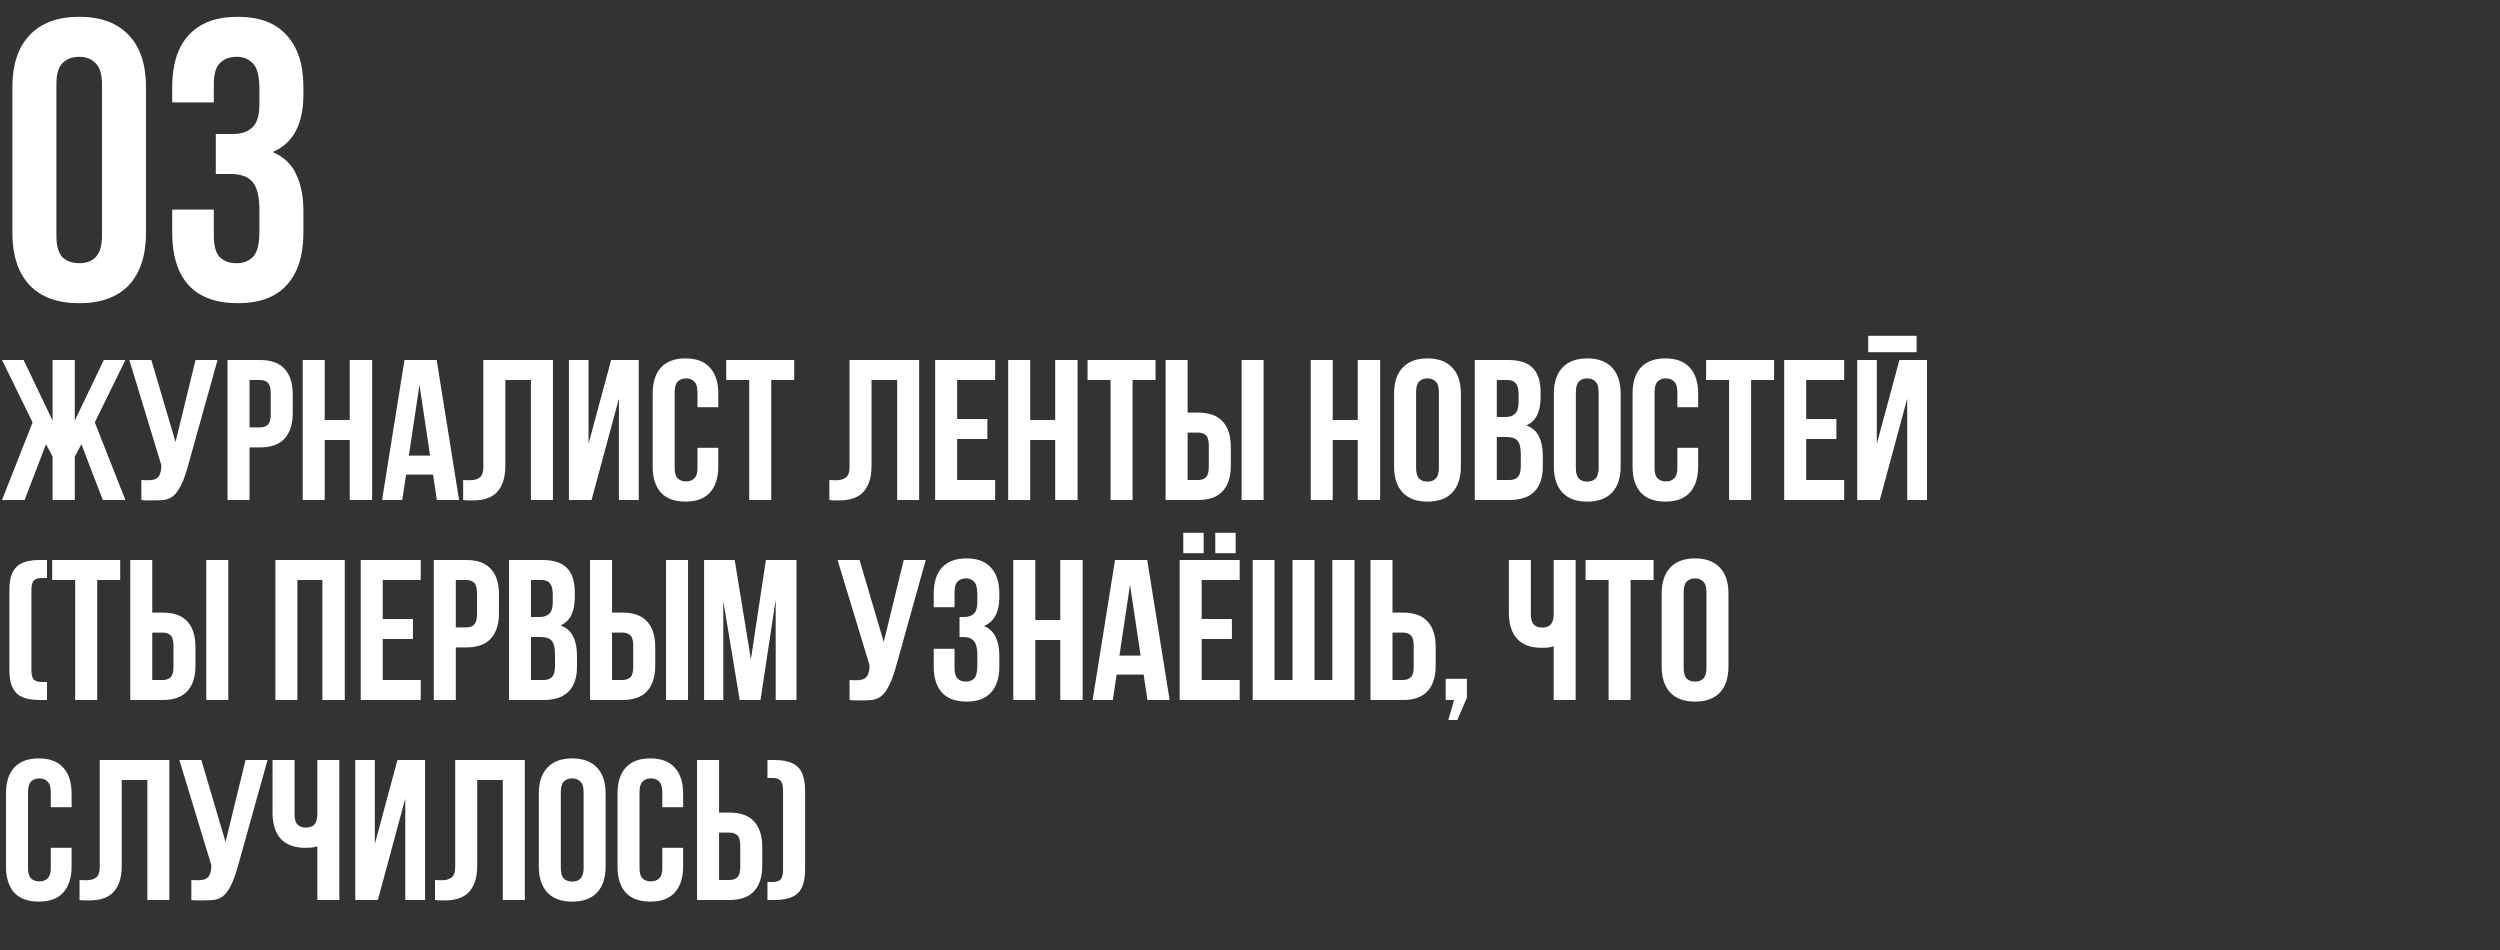 <?xml version="1.0" encoding="UTF-8"?> <svg xmlns="http://www.w3.org/2000/svg" width="300" height="114" viewBox="0 0 300 114" fill="none"><rect x="0" y="0" width="300" height="114" fill="#333333" stroke="none"/><path d="M6.768 28.272C6.768 29.488 7.008 30.352 7.488 30.864C8 31.344 8.672 31.584 9.504 31.584C10.336 31.584 10.992 31.344 11.472 30.864C11.984 30.352 12.24 29.488 12.24 28.272V10.128C12.24 8.912 11.984 8.064 11.472 7.584C10.992 7.072 10.336 6.816 9.504 6.816C8.672 6.816 8 7.072 7.488 7.584C7.008 8.064 6.768 8.912 6.768 10.128V28.272ZM1.488 10.464C1.488 7.744 2.176 5.664 3.552 4.224C4.928 2.752 6.912 2.016 9.504 2.016C12.096 2.016 14.08 2.752 15.456 4.224C16.832 5.664 17.52 7.744 17.52 10.464V27.936C17.52 30.656 16.832 32.752 15.456 34.224C14.08 35.664 12.096 36.384 9.504 36.384C6.912 36.384 4.928 35.664 3.552 34.224C2.176 32.752 1.488 30.656 1.488 27.936V10.464ZM31.127 10.656C31.127 9.152 30.871 8.144 30.359 7.632C29.879 7.088 29.223 6.816 28.391 6.816C27.559 6.816 26.887 7.072 26.375 7.584C25.895 8.064 25.655 8.912 25.655 10.128V12.288H20.663V10.464C20.663 7.744 21.319 5.664 22.631 4.224C23.975 2.752 25.943 2.016 28.535 2.016C31.127 2.016 33.079 2.752 34.391 4.224C35.735 5.664 36.407 7.744 36.407 10.464V11.328C36.407 14.912 35.175 17.216 32.711 18.24C34.055 18.816 34.999 19.712 35.543 20.928C36.119 22.112 36.407 23.568 36.407 25.296V27.936C36.407 30.656 35.735 32.752 34.391 34.224C33.079 35.664 31.127 36.384 28.535 36.384C25.943 36.384 23.975 35.664 22.631 34.224C21.319 32.752 20.663 30.656 20.663 27.936V25.152H25.655V28.272C25.655 29.488 25.895 30.352 26.375 30.864C26.887 31.344 27.559 31.584 28.391 31.584C29.223 31.584 29.879 31.328 30.359 30.816C30.871 30.304 31.127 29.296 31.127 27.792V25.152C31.127 23.584 30.855 22.48 30.311 21.84C29.767 21.2 28.887 20.88 27.671 20.88H25.895V16.08H27.959C28.951 16.08 29.719 15.824 30.263 15.312C30.839 14.8 31.127 13.872 31.127 12.528V10.656ZM2.952 60H0.24L3.912 50.688L0.24 43.2H2.832L6.312 50.472V43.2H8.976V50.472L12.456 43.2H15.048L11.376 50.688L15.048 60H12.336L9.768 53.304L8.976 54.792V60H6.312V54.792L5.52 53.304L2.952 60ZM16.961 57.6C17.105 57.616 17.257 57.624 17.417 57.624C17.577 57.624 17.729 57.624 17.873 57.624C18.081 57.624 18.273 57.6 18.449 57.552C18.641 57.504 18.801 57.416 18.929 57.288C19.073 57.16 19.177 56.976 19.241 56.736C19.321 56.496 19.361 56.192 19.361 55.824L15.521 43.2H18.161L21.065 53.04L23.465 43.2H26.105L22.649 55.584C22.345 56.736 22.033 57.624 21.713 58.248C21.409 58.856 21.081 59.296 20.729 59.568C20.377 59.824 19.993 59.968 19.577 60C19.177 60.032 18.729 60.048 18.233 60.048C17.993 60.048 17.777 60.048 17.585 60.048C17.393 60.048 17.185 60.032 16.961 60V57.6ZM31.192 43.2C32.52 43.2 33.504 43.552 34.144 44.256C34.8 44.96 35.128 45.992 35.128 47.352V49.536C35.128 50.896 34.8 51.928 34.144 52.632C33.504 53.336 32.52 53.688 31.192 53.688H29.944V60H27.304V43.2H31.192ZM29.944 45.6V51.288H31.192C31.608 51.288 31.928 51.176 32.152 50.952C32.376 50.728 32.488 50.312 32.488 49.704V47.184C32.488 46.576 32.376 46.16 32.152 45.936C31.928 45.712 31.608 45.6 31.192 45.6H29.944ZM38.967 60H36.327V43.2H38.967V50.4H41.967V43.2H44.655V60H41.967V52.8H38.967V60ZM55.089 60H52.425L51.969 56.952H48.729L48.273 60H45.849L48.537 43.2H52.401L55.089 60ZM49.065 54.672H51.609L50.337 46.176L49.065 54.672ZM63.712 45.6H60.64V55.824C60.64 56.672 60.536 57.368 60.328 57.912C60.12 58.456 59.84 58.888 59.488 59.208C59.136 59.512 58.728 59.728 58.264 59.856C57.816 59.984 57.344 60.048 56.848 60.048C56.608 60.048 56.392 60.048 56.2 60.048C56.008 60.048 55.8 60.032 55.576 60V57.6C55.72 57.616 55.872 57.624 56.032 57.624C56.192 57.624 56.344 57.624 56.488 57.624C56.904 57.624 57.256 57.52 57.544 57.312C57.848 57.104 58 56.672 58 56.016V43.2H66.352V60H63.712V45.6ZM70.984 60H68.272V43.2H70.624V53.256L73.337 43.2H76.648V60H74.272V47.832L70.984 60ZM86.194 53.736V55.968C86.194 57.328 85.858 58.376 85.186 59.112C84.53 59.832 83.554 60.192 82.258 60.192C80.962 60.192 79.978 59.832 79.306 59.112C78.65 58.376 78.322 57.328 78.322 55.968V47.232C78.322 45.872 78.65 44.832 79.306 44.112C79.978 43.376 80.962 43.008 82.258 43.008C83.554 43.008 84.53 43.376 85.186 44.112C85.858 44.832 86.194 45.872 86.194 47.232V48.864H83.698V47.064C83.698 46.456 83.57 46.032 83.314 45.792C83.074 45.536 82.746 45.408 82.33 45.408C81.914 45.408 81.578 45.536 81.322 45.792C81.082 46.032 80.962 46.456 80.962 47.064V56.136C80.962 56.744 81.082 57.168 81.322 57.408C81.578 57.648 81.914 57.768 82.33 57.768C82.746 57.768 83.074 57.648 83.314 57.408C83.57 57.168 83.698 56.744 83.698 56.136V53.736H86.194ZM87.146 43.2H95.306V45.6H92.546V60H89.906V45.6H87.146V43.2ZM107.657 45.6H104.585V55.824C104.585 56.672 104.481 57.368 104.273 57.912C104.065 58.456 103.785 58.888 103.433 59.208C103.081 59.512 102.673 59.728 102.209 59.856C101.761 59.984 101.289 60.048 100.793 60.048C100.553 60.048 100.337 60.048 100.145 60.048C99.953 60.048 99.745 60.032 99.521 60V57.6C99.665 57.616 99.817 57.624 99.977 57.624C100.137 57.624 100.289 57.624 100.433 57.624C100.849 57.624 101.201 57.52 101.489 57.312C101.793 57.104 101.945 56.672 101.945 56.016V43.2H110.297V60H107.657V45.6ZM114.858 50.28H118.482V52.68H114.858V57.6H119.418V60H112.218V43.2H119.418V45.6H114.858V50.28ZM123.623 60H120.983V43.2H123.623V50.4H126.623V43.2H129.311V60H126.623V52.8H123.623V60ZM130.506 43.2H138.666V45.6H135.906V60H133.266V45.6H130.506V43.2ZM143.762 57.6C144.178 57.6 144.498 57.488 144.722 57.264C144.946 57.04 145.058 56.624 145.058 56.016V53.496C145.058 52.888 144.946 52.472 144.722 52.248C144.498 52.024 144.178 51.912 143.762 51.912H142.514V57.6H143.762ZM139.874 60V43.2H142.514V49.512H143.762C145.09 49.512 146.074 49.864 146.714 50.568C147.37 51.272 147.698 52.304 147.698 53.664V55.848C147.698 57.208 147.37 58.24 146.714 58.944C146.074 59.648 145.09 60 143.762 60H139.874ZM148.994 43.2H151.634V60H148.994V43.2ZM159.928 60H157.288V43.2H159.928V50.4H162.928V43.2H165.616V60H162.928V52.8H159.928V60ZM169.93 56.136C169.93 56.744 170.05 57.176 170.29 57.432C170.546 57.672 170.882 57.792 171.298 57.792C171.714 57.792 172.042 57.672 172.282 57.432C172.538 57.176 172.666 56.744 172.666 56.136V47.064C172.666 46.456 172.538 46.032 172.282 45.792C172.042 45.536 171.714 45.408 171.298 45.408C170.882 45.408 170.546 45.536 170.29 45.792C170.05 46.032 169.93 46.456 169.93 47.064V56.136ZM167.29 47.232C167.29 45.872 167.634 44.832 168.322 44.112C169.01 43.376 170.002 43.008 171.298 43.008C172.594 43.008 173.586 43.376 174.274 44.112C174.962 44.832 175.306 45.872 175.306 47.232V55.968C175.306 57.328 174.962 58.376 174.274 59.112C173.586 59.832 172.594 60.192 171.298 60.192C170.002 60.192 169.01 59.832 168.322 59.112C167.634 58.376 167.29 57.328 167.29 55.968V47.232ZM180.96 43.2C182.336 43.2 183.328 43.52 183.936 44.16C184.56 44.8 184.872 45.768 184.872 47.064V47.664C184.872 48.528 184.736 49.24 184.464 49.8C184.192 50.36 183.76 50.776 183.168 51.048C183.888 51.32 184.392 51.768 184.68 52.392C184.984 53 185.136 53.752 185.136 54.648V56.016C185.136 57.312 184.8 58.304 184.128 58.992C183.456 59.664 182.456 60 181.128 60H176.976V43.2H180.96ZM179.616 52.44V57.6H181.128C181.576 57.6 181.912 57.48 182.136 57.24C182.376 57 182.496 56.568 182.496 55.944V54.48C182.496 53.696 182.36 53.16 182.088 52.872C181.832 52.584 181.4 52.44 180.792 52.44H179.616ZM179.616 45.6V50.04H180.648C181.144 50.04 181.528 49.912 181.8 49.656C182.088 49.4 182.232 48.936 182.232 48.264V47.328C182.232 46.72 182.12 46.28 181.896 46.008C181.688 45.736 181.352 45.6 180.888 45.6H179.616ZM189.102 56.136C189.102 56.744 189.222 57.176 189.462 57.432C189.718 57.672 190.054 57.792 190.47 57.792C190.886 57.792 191.214 57.672 191.454 57.432C191.71 57.176 191.838 56.744 191.838 56.136V47.064C191.838 46.456 191.71 46.032 191.454 45.792C191.214 45.536 190.886 45.408 190.47 45.408C190.054 45.408 189.718 45.536 189.462 45.792C189.222 46.032 189.102 46.456 189.102 47.064V56.136ZM186.462 47.232C186.462 45.872 186.806 44.832 187.494 44.112C188.182 43.376 189.174 43.008 190.47 43.008C191.766 43.008 192.758 43.376 193.446 44.112C194.134 44.832 194.478 45.872 194.478 47.232V55.968C194.478 57.328 194.134 58.376 193.446 59.112C192.758 59.832 191.766 60.192 190.47 60.192C189.174 60.192 188.182 59.832 187.494 59.112C186.806 58.376 186.462 57.328 186.462 55.968V47.232ZM203.78 53.736V55.968C203.78 57.328 203.444 58.376 202.772 59.112C202.116 59.832 201.14 60.192 199.844 60.192C198.548 60.192 197.564 59.832 196.892 59.112C196.236 58.376 195.908 57.328 195.908 55.968V47.232C195.908 45.872 196.236 44.832 196.892 44.112C197.564 43.376 198.548 43.008 199.844 43.008C201.14 43.008 202.116 43.376 202.772 44.112C203.444 44.832 203.78 45.872 203.78 47.232V48.864H201.284V47.064C201.284 46.456 201.156 46.032 200.9 45.792C200.66 45.536 200.332 45.408 199.916 45.408C199.5 45.408 199.164 45.536 198.908 45.792C198.668 46.032 198.548 46.456 198.548 47.064V56.136C198.548 56.744 198.668 57.168 198.908 57.408C199.164 57.648 199.5 57.768 199.916 57.768C200.332 57.768 200.66 57.648 200.9 57.408C201.156 57.168 201.284 56.744 201.284 56.136V53.736H203.78ZM204.732 43.2H212.892V45.6H210.132V60H207.492V45.6H204.732V43.2ZM216.741 50.28H220.365V52.68H216.741V57.6H221.301V60H214.101V43.2H221.301V45.6H216.741V50.28ZM225.578 60H222.866V43.2H225.218V53.256L227.93 43.2H231.242V60H228.866V47.832L225.578 60ZM229.994 40.296V42.264H224.186V40.296H229.994ZM5.64 67.2V69.36H4.992C4.576 69.36 4.264 69.464 4.056 69.672C3.864 69.864 3.768 70.264 3.768 70.872V80.328C3.768 80.936 3.864 81.344 4.056 81.552C4.264 81.744 4.576 81.84 4.992 81.84H5.64V84H4.824C4.168 84 3.6 83.936 3.12 83.808C2.656 83.68 2.272 83.472 1.968 83.184C1.68 82.88 1.464 82.496 1.32 82.032C1.192 81.568 1.128 81 1.128 80.328V70.872C1.128 70.2 1.192 69.632 1.32 69.168C1.464 68.704 1.68 68.328 1.968 68.04C2.272 67.736 2.656 67.52 3.12 67.392C3.6 67.264 4.168 67.2 4.824 67.2H5.64ZM6.263 67.2H14.423V69.6H11.663V84H9.023V69.6H6.263V67.2ZM19.52 81.6C19.936 81.6 20.256 81.488 20.48 81.264C20.704 81.04 20.816 80.624 20.816 80.016V77.496C20.816 76.888 20.704 76.472 20.48 76.248C20.256 76.024 19.936 75.912 19.52 75.912H18.272V81.6H19.52ZM15.632 84V67.2H18.272V73.512H19.52C20.848 73.512 21.832 73.864 22.472 74.568C23.128 75.272 23.456 76.304 23.456 77.664V79.848C23.456 81.208 23.128 82.24 22.472 82.944C21.832 83.648 20.848 84 19.52 84H15.632ZM24.752 67.2H27.392V84H24.752V67.2ZM35.686 84H33.046V67.2H41.374V84H38.686V69.6H35.686V84ZM45.928 74.28H49.552V76.68H45.928V81.6H50.488V84H43.288V67.2H50.488V69.6H45.928V74.28ZM55.942 67.2C57.27 67.2 58.254 67.552 58.894 68.256C59.55 68.96 59.878 69.992 59.878 71.352V73.536C59.878 74.896 59.55 75.928 58.894 76.632C58.254 77.336 57.27 77.688 55.942 77.688H54.694V84H52.054V67.2H55.942ZM54.694 69.6V75.288H55.942C56.358 75.288 56.678 75.176 56.902 74.952C57.126 74.728 57.238 74.312 57.238 73.704V71.184C57.238 70.576 57.126 70.16 56.902 69.936C56.678 69.712 56.358 69.6 55.942 69.6H54.694ZM65.061 67.2C66.437 67.2 67.429 67.52 68.037 68.16C68.661 68.8 68.973 69.768 68.973 71.064V71.664C68.973 72.528 68.837 73.24 68.565 73.8C68.293 74.36 67.861 74.776 67.269 75.048C67.989 75.32 68.493 75.768 68.781 76.392C69.085 77 69.237 77.752 69.237 78.648V80.016C69.237 81.312 68.901 82.304 68.229 82.992C67.557 83.664 66.557 84 65.229 84H61.077V67.2H65.061ZM63.717 76.44V81.6H65.229C65.677 81.6 66.013 81.48 66.237 81.24C66.477 81 66.597 80.568 66.597 79.944V78.48C66.597 77.696 66.461 77.16 66.189 76.872C65.933 76.584 65.501 76.44 64.893 76.44H63.717ZM63.717 69.6V74.04H64.749C65.245 74.04 65.629 73.912 65.901 73.656C66.189 73.4 66.333 72.936 66.333 72.264V71.328C66.333 70.72 66.221 70.28 65.997 70.008C65.789 69.736 65.453 69.6 64.989 69.6H63.717ZM74.692 81.6C75.108 81.6 75.428 81.488 75.652 81.264C75.876 81.04 75.988 80.624 75.988 80.016V77.496C75.988 76.888 75.876 76.472 75.652 76.248C75.428 76.024 75.108 75.912 74.692 75.912H73.444V81.6H74.692ZM70.804 84V67.2H73.444V73.512H74.692C76.02 73.512 77.004 73.864 77.644 74.568C78.3 75.272 78.628 76.304 78.628 77.664V79.848C78.628 81.208 78.3 82.24 77.644 82.944C77.004 83.648 76.02 84 74.692 84H70.804ZM79.924 67.2H82.564V84H79.924V67.2ZM90.107 79.128L91.907 67.2H95.579V84H93.083V71.952L91.259 84H88.763L86.795 72.12V84H84.491V67.2H88.163L90.107 79.128ZM101.946 81.6C102.09 81.616 102.242 81.624 102.402 81.624C102.562 81.624 102.714 81.624 102.858 81.624C103.066 81.624 103.258 81.6 103.434 81.552C103.626 81.504 103.786 81.416 103.914 81.288C104.058 81.16 104.162 80.976 104.226 80.736C104.306 80.496 104.346 80.192 104.346 79.824L100.506 67.2H103.146L106.05 77.04L108.45 67.2H111.09L107.634 79.584C107.33 80.736 107.018 81.624 106.698 82.248C106.394 82.856 106.066 83.296 105.714 83.568C105.362 83.824 104.978 83.968 104.562 84C104.162 84.032 103.714 84.048 103.218 84.048C102.978 84.048 102.762 84.048 102.57 84.048C102.378 84.048 102.17 84.032 101.946 84V81.6ZM117.28 71.328C117.28 70.576 117.152 70.072 116.896 69.816C116.656 69.544 116.328 69.408 115.912 69.408C115.496 69.408 115.16 69.536 114.904 69.792C114.664 70.032 114.544 70.456 114.544 71.064V72.864H112.048V71.232C112.048 69.872 112.376 68.832 113.032 68.112C113.704 67.376 114.688 67.008 115.984 67.008C117.28 67.008 118.256 67.376 118.912 68.112C119.584 68.832 119.92 69.872 119.92 71.232V71.664C119.92 73.456 119.304 74.608 118.072 75.12C118.744 75.408 119.216 75.856 119.488 76.464C119.776 77.056 119.92 77.784 119.92 78.648V79.968C119.92 81.328 119.584 82.376 118.912 83.112C118.256 83.832 117.28 84.192 115.984 84.192C114.688 84.192 113.704 83.832 113.032 83.112C112.376 82.376 112.048 81.328 112.048 79.968V77.856H114.544V80.136C114.544 80.744 114.664 81.176 114.904 81.432C115.16 81.672 115.496 81.792 115.912 81.792C116.328 81.792 116.656 81.664 116.896 81.408C117.152 81.152 117.28 80.648 117.28 79.896V78.576C117.28 77.792 117.144 77.24 116.872 76.92C116.6 76.6 116.16 76.44 115.552 76.44H115.144V74.04H115.696C116.192 74.04 116.576 73.912 116.848 73.656C117.136 73.4 117.28 72.936 117.28 72.264V71.328ZM124.233 84H121.593V67.2H124.233V74.4H127.233V67.2H129.921V84H127.233V76.8H124.233V84ZM140.355 84H137.691L137.235 80.952H133.995L133.539 84H131.115L133.803 67.2H137.667L140.355 84ZM134.331 78.672H136.875L135.603 70.176L134.331 78.672ZM144.202 74.28H147.826V76.68H144.202V81.6H148.762V84H141.562V67.2H148.762V69.6H144.202V74.28ZM144.442 63.936V66.384H141.994V63.936H144.442ZM148.282 63.936V66.384H145.834V63.936H148.282ZM157.743 81.6H159.879V67.2H162.543V84H150.327V67.2H152.943V81.6H155.103V67.2H157.743V81.6ZM168.348 81.6C168.764 81.6 169.084 81.488 169.308 81.264C169.532 81.04 169.644 80.624 169.644 80.016V77.496C169.644 76.888 169.532 76.472 169.308 76.248C169.084 76.024 168.764 75.912 168.348 75.912H167.1V81.6H168.348ZM164.46 84V67.2H167.1V73.512H168.348C169.676 73.512 170.66 73.864 171.3 74.568C171.956 75.272 172.284 76.304 172.284 77.664V79.848C172.284 81.208 171.956 82.24 171.3 82.944C170.66 83.648 169.676 84 168.348 84H164.46ZM173.483 84V81.456H176.027V83.736L174.875 86.4H173.795L174.491 84H173.483ZM183.703 67.2V73.68C183.703 74.288 183.823 74.712 184.063 74.952C184.319 75.192 184.655 75.312 185.071 75.312C185.471 75.312 185.791 75.208 186.031 75C186.271 74.776 186.407 74.4 186.439 73.872V67.2H189.079V84H186.439V77.544C186.215 77.624 185.983 77.68 185.743 77.712C185.519 77.728 185.271 77.736 184.999 77.736C183.703 77.736 182.719 77.376 182.047 76.656C181.391 75.92 181.063 74.872 181.063 73.512V67.2H183.703ZM190.271 67.2H198.431V69.6H195.671V84H193.031V69.6H190.271V67.2ZM202.04 80.136C202.04 80.744 202.16 81.176 202.4 81.432C202.656 81.672 202.992 81.792 203.408 81.792C203.824 81.792 204.152 81.672 204.392 81.432C204.648 81.176 204.776 80.744 204.776 80.136V71.064C204.776 70.456 204.648 70.032 204.392 69.792C204.152 69.536 203.824 69.408 203.408 69.408C202.992 69.408 202.656 69.536 202.4 69.792C202.16 70.032 202.04 70.456 202.04 71.064V80.136ZM199.4 71.232C199.4 69.872 199.744 68.832 200.432 68.112C201.12 67.376 202.112 67.008 203.408 67.008C204.704 67.008 205.696 67.376 206.384 68.112C207.072 68.832 207.416 69.872 207.416 71.232V79.968C207.416 81.328 207.072 82.376 206.384 83.112C205.696 83.832 204.704 84.192 203.408 84.192C202.112 84.192 201.12 83.832 200.432 83.112C199.744 82.376 199.4 81.328 199.4 79.968V71.232ZM8.592 101.736V103.968C8.592 105.328 8.256 106.376 7.584 107.112C6.928 107.832 5.952 108.192 4.656 108.192C3.36 108.192 2.376 107.832 1.704 107.112C1.048 106.376 0.72 105.328 0.72 103.968V95.232C0.72 93.872 1.048 92.832 1.704 92.112C2.376 91.376 3.36 91.008 4.656 91.008C5.952 91.008 6.928 91.376 7.584 92.112C8.256 92.832 8.592 93.872 8.592 95.232V96.864H6.096V95.064C6.096 94.456 5.968 94.032 5.712 93.792C5.472 93.536 5.144 93.408 4.728 93.408C4.312 93.408 3.976 93.536 3.72 93.792C3.48 94.032 3.36 94.456 3.36 95.064V104.136C3.36 104.744 3.48 105.168 3.72 105.408C3.976 105.648 4.312 105.768 4.728 105.768C5.144 105.768 5.472 105.648 5.712 105.408C5.968 105.168 6.096 104.744 6.096 104.136V101.736H8.592ZM17.681 93.6H14.609V103.824C14.609 104.672 14.505 105.368 14.297 105.912C14.089 106.456 13.809 106.888 13.457 107.208C13.105 107.512 12.697 107.728 12.233 107.856C11.785 107.984 11.313 108.048 10.817 108.048C10.577 108.048 10.361 108.048 10.169 108.048C9.977 108.048 9.769 108.032 9.545 108V105.6C9.689 105.616 9.841 105.624 10.001 105.624C10.161 105.624 10.313 105.624 10.457 105.624C10.873 105.624 11.225 105.52 11.513 105.312C11.817 105.104 11.969 104.672 11.969 104.016V91.2H20.321V108H17.681V93.6ZM22.961 105.6C23.105 105.616 23.257 105.624 23.417 105.624C23.577 105.624 23.729 105.624 23.873 105.624C24.081 105.624 24.273 105.6 24.449 105.552C24.641 105.504 24.801 105.416 24.929 105.288C25.073 105.16 25.177 104.976 25.241 104.736C25.321 104.496 25.361 104.192 25.361 103.824L21.521 91.2H24.161L27.065 101.04L29.465 91.2H32.105L28.649 103.584C28.345 104.736 28.033 105.624 27.713 106.248C27.409 106.856 27.081 107.296 26.729 107.568C26.377 107.824 25.993 107.968 25.577 108C25.177 108.032 24.729 108.048 24.233 108.048C23.993 108.048 23.777 108.048 23.585 108.048C23.393 108.048 23.185 108.032 22.961 108V105.6ZM35.344 91.2V97.68C35.344 98.288 35.464 98.712 35.704 98.952C35.96 99.192 36.296 99.312 36.712 99.312C37.112 99.312 37.432 99.208 37.672 99C37.912 98.776 38.048 98.4 38.08 97.872V91.2H40.72V108H38.08V101.544C37.856 101.624 37.624 101.68 37.384 101.712C37.16 101.728 36.912 101.736 36.64 101.736C35.344 101.736 34.36 101.376 33.688 100.656C33.032 99.92 32.704 98.872 32.704 97.512V91.2H35.344ZM45.344 108H42.632V91.2H44.984V101.256L47.696 91.2H51.008V108H48.632V95.832L45.344 108ZM60.337 93.6H57.265V103.824C57.265 104.672 57.161 105.368 56.953 105.912C56.745 106.456 56.465 106.888 56.113 107.208C55.761 107.512 55.353 107.728 54.889 107.856C54.441 107.984 53.969 108.048 53.473 108.048C53.233 108.048 53.017 108.048 52.825 108.048C52.633 108.048 52.425 108.032 52.201 108V105.6C52.345 105.616 52.497 105.624 52.657 105.624C52.817 105.624 52.969 105.624 53.113 105.624C53.529 105.624 53.881 105.52 54.169 105.312C54.473 105.104 54.625 104.672 54.625 104.016V91.2H62.977V108H60.337V93.6ZM67.297 104.136C67.297 104.744 67.418 105.176 67.657 105.432C67.913 105.672 68.249 105.792 68.665 105.792C69.082 105.792 69.409 105.672 69.65 105.432C69.906 105.176 70.034 104.744 70.034 104.136V95.064C70.034 94.456 69.906 94.032 69.65 93.792C69.409 93.536 69.082 93.408 68.665 93.408C68.249 93.408 67.913 93.536 67.657 93.792C67.418 94.032 67.297 94.456 67.297 95.064V104.136ZM64.657 95.232C64.657 93.872 65.001 92.832 65.689 92.112C66.377 91.376 67.37 91.008 68.665 91.008C69.962 91.008 70.954 91.376 71.641 92.112C72.329 92.832 72.674 93.872 72.674 95.232V103.968C72.674 105.328 72.329 106.376 71.641 107.112C70.954 107.832 69.962 108.192 68.665 108.192C67.37 108.192 66.377 107.832 65.689 107.112C65.001 106.376 64.657 105.328 64.657 103.968V95.232ZM81.975 101.736V103.968C81.975 105.328 81.639 106.376 80.967 107.112C80.311 107.832 79.335 108.192 78.039 108.192C76.743 108.192 75.759 107.832 75.087 107.112C74.431 106.376 74.103 105.328 74.103 103.968V95.232C74.103 93.872 74.431 92.832 75.087 92.112C75.759 91.376 76.743 91.008 78.039 91.008C79.335 91.008 80.311 91.376 80.967 92.112C81.639 92.832 81.975 93.872 81.975 95.232V96.864H79.479V95.064C79.479 94.456 79.351 94.032 79.095 93.792C78.855 93.536 78.527 93.408 78.111 93.408C77.695 93.408 77.359 93.536 77.103 93.792C76.863 94.032 76.743 94.456 76.743 95.064V104.136C76.743 104.744 76.863 105.168 77.103 105.408C77.359 105.648 77.695 105.768 78.111 105.768C78.527 105.768 78.855 105.648 79.095 105.408C79.351 105.168 79.479 104.744 79.479 104.136V101.736H81.975ZM87.535 105.6C87.951 105.6 88.272 105.488 88.496 105.264C88.719 105.04 88.832 104.624 88.832 104.016V101.496C88.832 100.888 88.719 100.472 88.496 100.248C88.272 100.024 87.951 99.912 87.535 99.912H86.287V105.6H87.535ZM83.647 108V91.2H86.287V97.512H87.535C88.864 97.512 89.847 97.864 90.487 98.568C91.144 99.272 91.472 100.304 91.472 101.664V103.848C91.472 105.208 91.144 106.24 90.487 106.944C89.847 107.648 88.864 108 87.535 108H83.647ZM92.911 91.2C94.223 91.2 95.167 91.48 95.743 92.04C96.319 92.584 96.607 93.528 96.607 94.872V104.328C96.607 105.672 96.319 106.624 95.743 107.184C95.167 107.728 94.223 108 92.911 108H92.095V105.84H92.743C93.159 105.84 93.463 105.744 93.655 105.552C93.863 105.344 93.967 104.936 93.967 104.328V94.872C93.967 94.264 93.863 93.864 93.655 93.672C93.463 93.464 93.159 93.36 92.743 93.36H92.095V91.2H92.911Z" fill="white"></path></svg> 